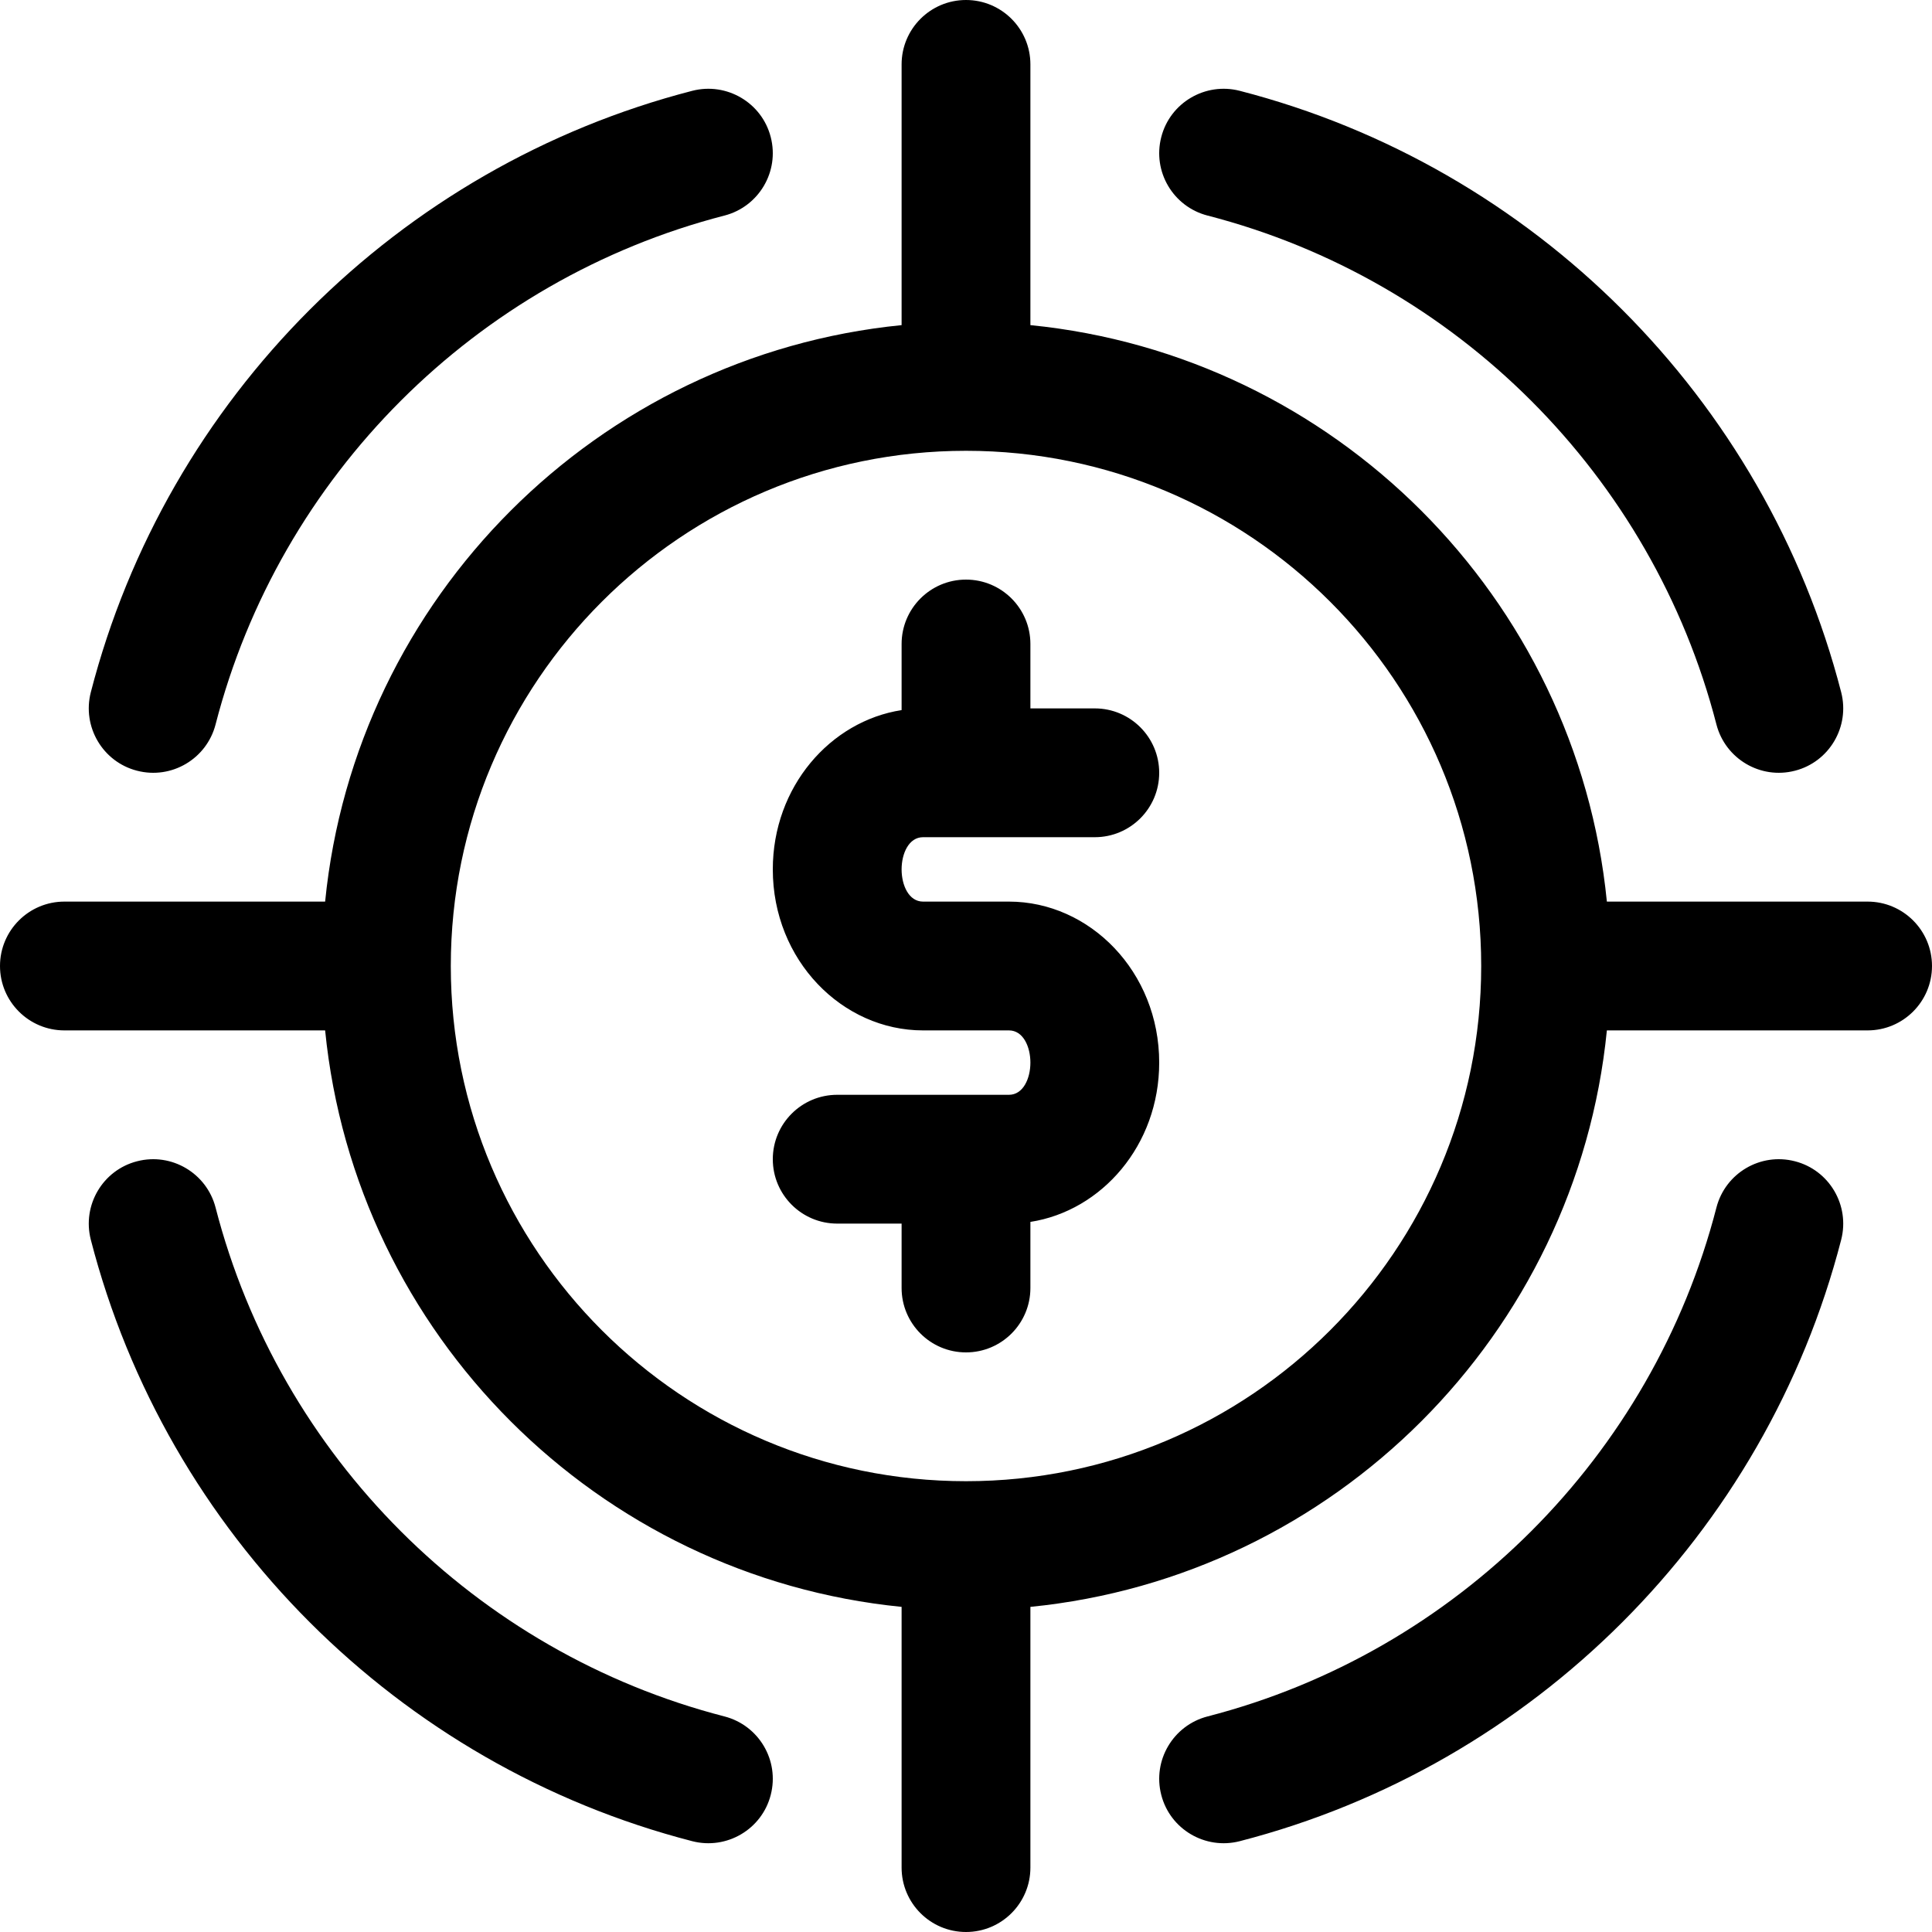 <svg width="42" height="42" viewBox="0 0 42 42" fill="none" xmlns="http://www.w3.org/2000/svg">
<g clip-path="url(#clip0_1377_30686)">
<path fill-rule="evenodd" clip-rule="evenodd" d="M19.6 7.068C12.99 7.726 7.726 12.99 7.068 19.6H1.4C0.627 19.6 0 20.227 0 21C0 21.773 0.627 22.4 1.4 22.4H7.068C7.726 29.01 12.99 34.274 19.6 34.932V40.6C19.6 41.373 20.227 42 21 42C21.773 42 22.4 41.373 22.4 40.6V34.932C29.01 34.274 34.274 29.01 34.932 22.4H40.6C41.373 22.4 42 21.773 42 21C42 20.227 41.373 19.6 40.6 19.6H34.932C34.274 12.99 29.01 7.726 22.4 7.068V1.4C22.4 0.627 21.773 0 21 0C20.227 0 19.6 0.627 19.6 1.4V7.068ZM37.314 26.25C35.92 31.658 31.658 35.92 26.25 37.314C25.503 37.508 25.051 38.271 25.245 39.02C25.436 39.767 26.201 40.218 26.95 40.026C33.341 38.378 38.378 33.341 40.026 26.95C40.218 26.201 39.767 25.436 39.02 25.245C38.271 25.051 37.508 25.502 37.314 26.25ZM15.75 37.314C10.342 35.92 6.08 31.658 4.686 26.25C4.492 25.503 3.729 25.051 2.98 25.245C2.233 25.436 1.782 26.201 1.974 26.95C3.622 33.341 8.659 38.378 15.05 40.026C15.799 40.218 16.564 39.767 16.755 39.02C16.949 38.271 16.498 37.508 15.75 37.314ZM21 9.8C27.181 9.8 32.2 14.819 32.2 21C32.2 27.181 27.181 32.2 21 32.2C14.819 32.2 9.8 27.181 9.8 21C9.8 14.819 14.819 9.8 21 9.8ZM19.6 15.437C18.051 15.677 16.8 17.103 16.8 18.9C16.8 20.876 18.31 22.4 20.066 22.4H21.934C22.242 22.4 22.4 22.753 22.4 23.1C22.4 23.447 22.242 23.8 21.934 23.8H18.2C17.427 23.8 16.8 24.427 16.8 25.2C16.8 25.973 17.427 26.6 18.2 26.6H19.6V28C19.6 28.773 20.227 29.4 21 29.4C21.773 29.4 22.4 28.773 22.4 28V26.563C23.949 26.323 25.2 24.897 25.2 23.1C25.2 21.124 23.69 19.6 21.934 19.6H20.066C19.758 19.6 19.6 19.247 19.6 18.9C19.6 18.553 19.758 18.2 20.066 18.2H23.8C24.573 18.2 25.2 17.573 25.2 16.8C25.2 16.027 24.573 15.4 23.8 15.4H22.4V14C22.4 13.227 21.773 12.6 21 12.6C20.227 12.6 19.6 13.227 19.6 14V15.437ZM26.25 4.686C31.658 6.08 35.92 10.342 37.314 15.75C37.508 16.497 38.271 16.949 39.02 16.755C39.767 16.564 40.218 15.799 40.026 15.05C38.378 8.659 33.341 3.622 26.95 1.974C26.201 1.782 25.436 2.233 25.245 2.98C25.051 3.729 25.502 4.492 26.25 4.686ZM4.686 15.75C6.08 10.342 10.342 6.08 15.75 4.686C16.497 4.492 16.949 3.729 16.755 2.98C16.564 2.233 15.799 1.782 15.05 1.974C8.659 3.622 3.622 8.659 1.974 15.05C1.782 15.799 2.233 16.564 2.98 16.755C3.729 16.949 4.492 16.498 4.686 15.75Z" fill="black"/>
</g>
<defs>
<clipPath id="clip0_1377_30686">
<rect width="42" height="42" fill="white"/>
</clipPath>
</defs>
</svg>
